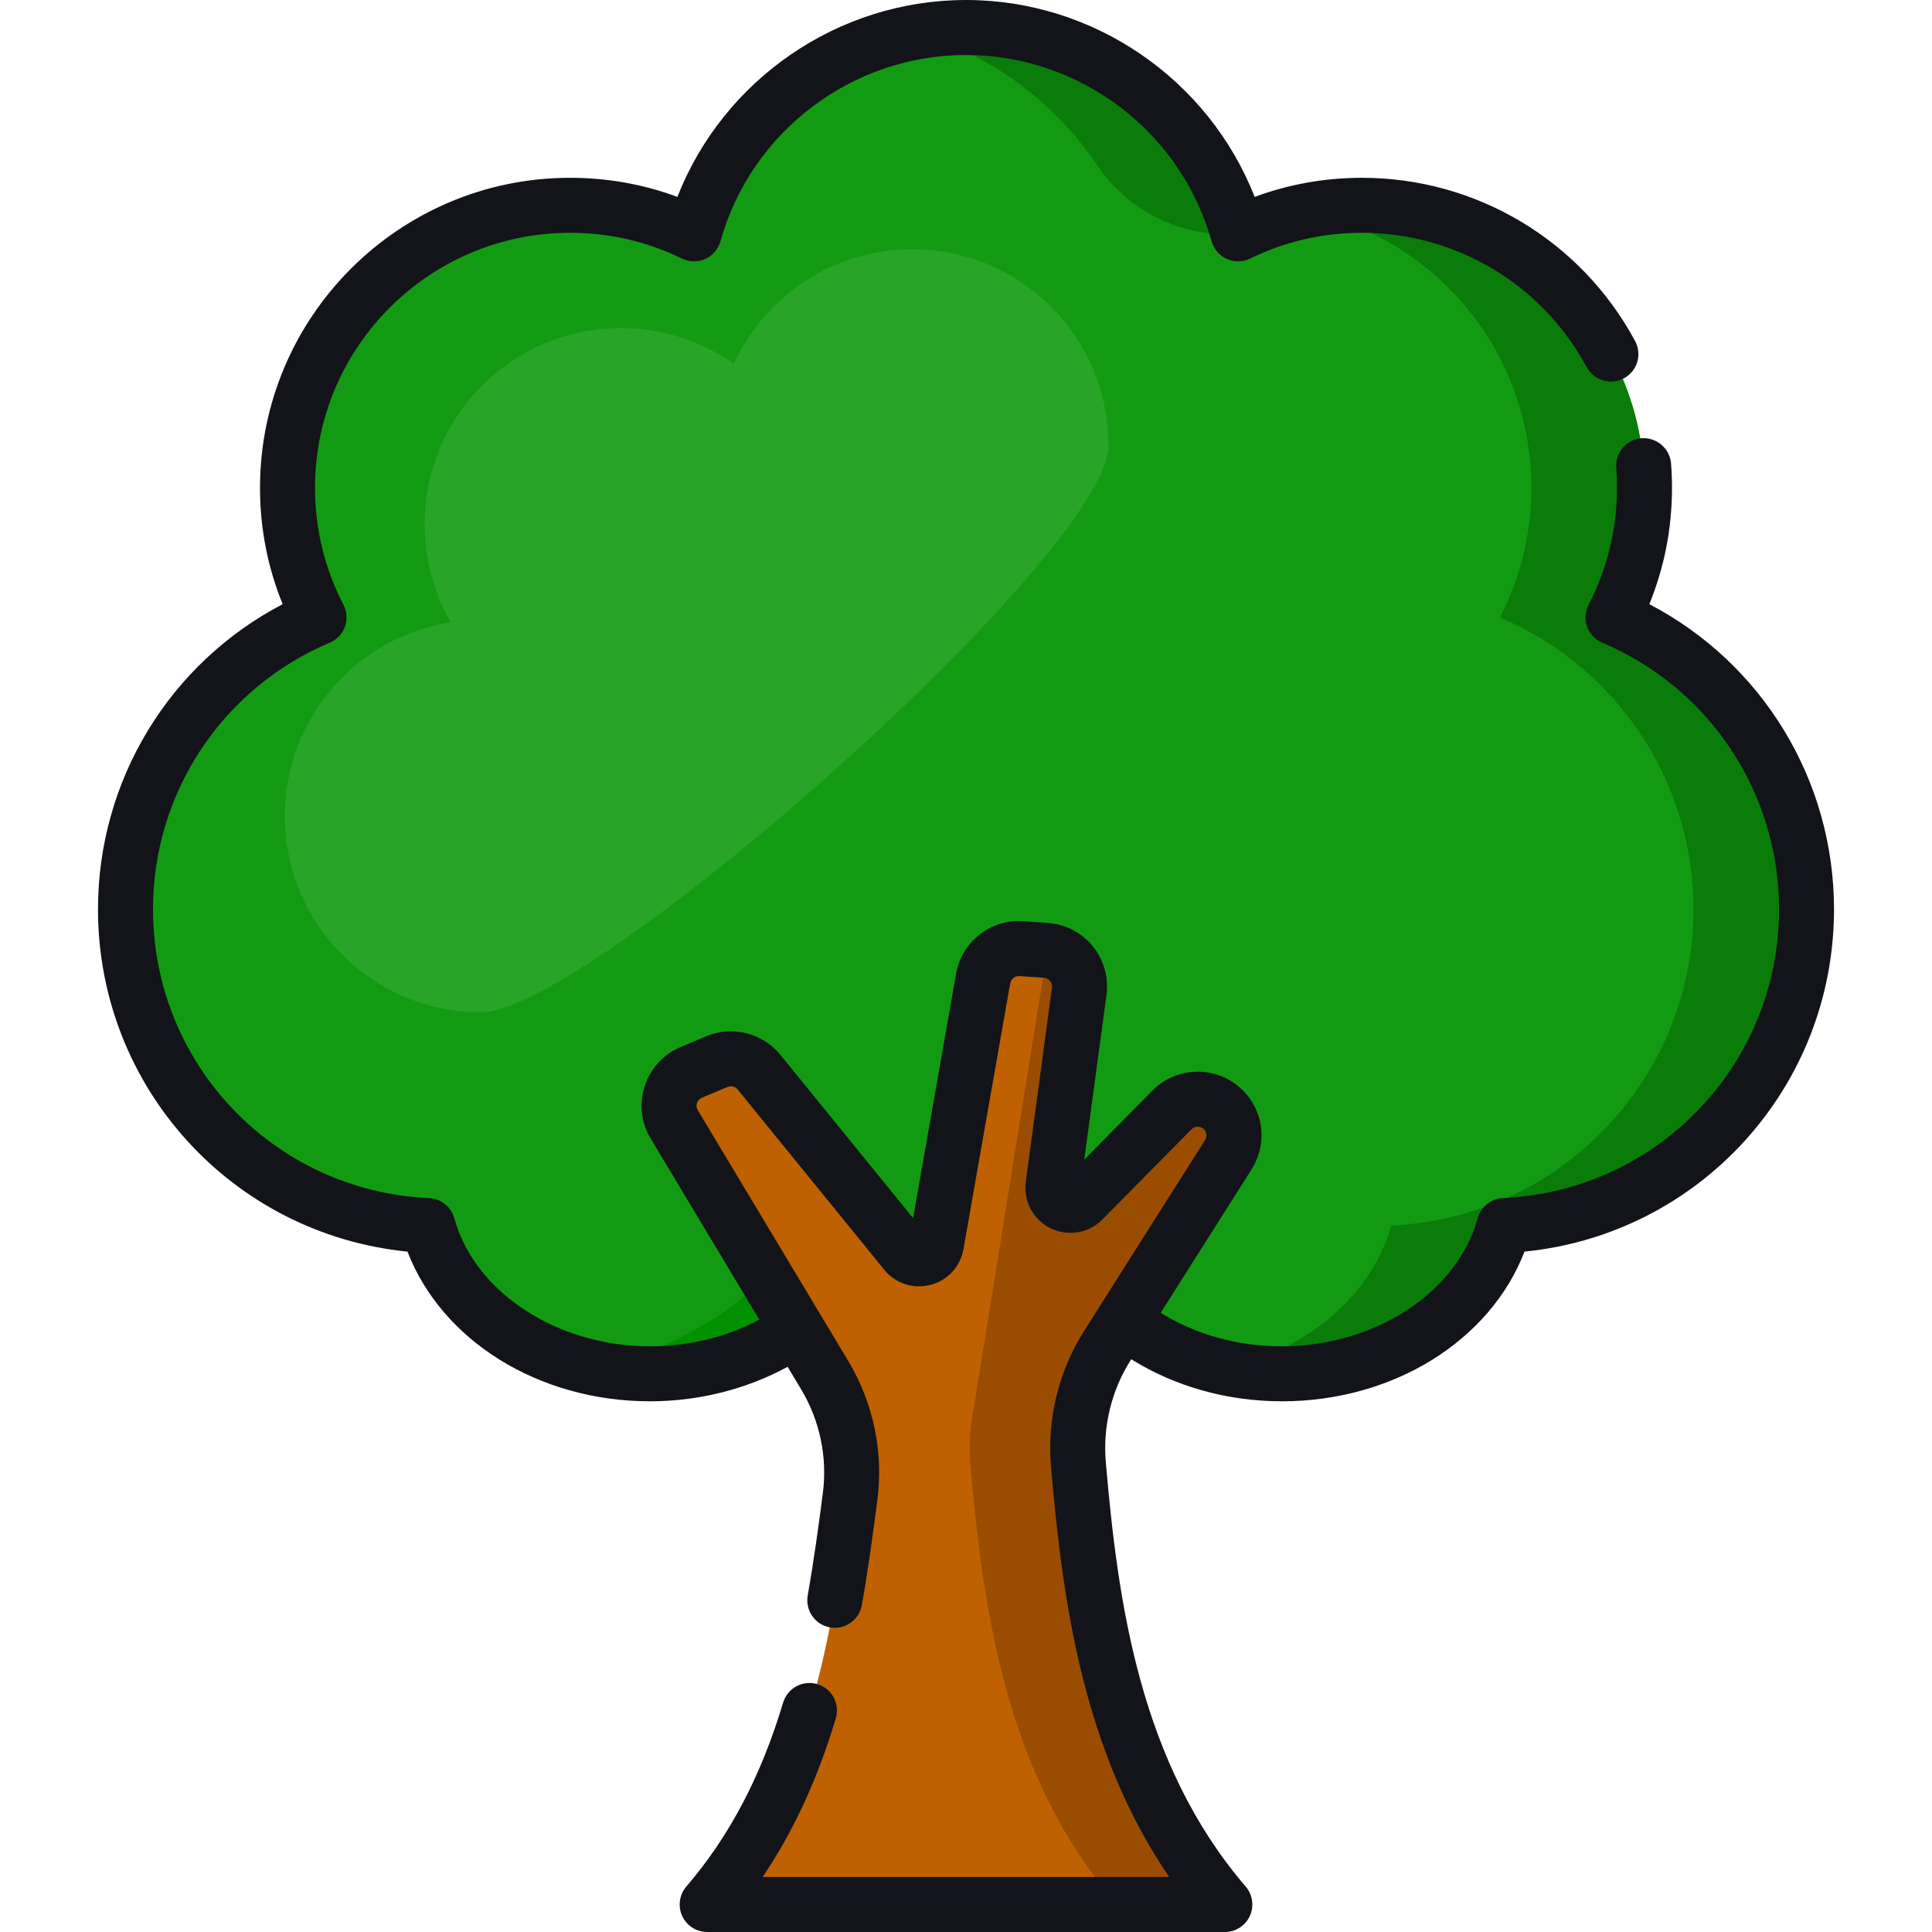 <svg width="36" height="36" viewBox="0 0 36 36" fill="none" xmlns="http://www.w3.org/2000/svg">
<path d="M33.662 16.943C33.662 14.498 32.175 12.4 30.056 11.504C30.442 10.758 30.643 9.93 30.643 9.089C30.643 6.182 28.286 3.825 25.378 3.825C24.55 3.825 23.767 4.017 23.07 4.358C22.45 2.14 20.416 0.512 18 0.512C15.585 0.512 13.55 2.14 12.931 4.358C12.234 4.017 11.45 3.825 10.622 3.825C7.715 3.825 5.358 6.182 5.358 9.089C5.357 9.93 5.558 10.758 5.945 11.504C3.825 12.4 2.338 14.498 2.338 16.943C2.338 20.112 4.837 22.695 7.971 22.836C8.408 24.419 10.096 25.599 12.112 25.599C13.255 25.599 14.292 25.219 15.056 24.603C15.82 25.219 16.857 25.599 18 25.599C19.143 25.599 20.18 25.219 20.944 24.603C21.708 25.219 22.745 25.599 23.888 25.599C25.905 25.599 27.592 24.419 28.029 22.836C31.163 22.695 33.662 20.112 33.662 16.943Z" fill="#129B12"/>
<path d="M17.684 0.523C17.62 0.526 17.555 0.531 17.491 0.537C17.471 0.539 17.452 0.542 17.432 0.544C17.363 0.551 17.295 0.56 17.227 0.57C17.214 0.572 17.201 0.574 17.188 0.575C17.107 0.588 17.027 0.602 16.947 0.618L16.947 0.619C18.328 0.9 19.622 1.862 20.442 3.075C21.023 3.934 22.014 4.43 23.049 4.359L23.07 4.358C22.45 2.14 20.416 0.512 18 0.512C17.916 0.512 17.831 0.515 17.748 0.519C17.727 0.52 17.706 0.521 17.684 0.523ZM30.056 11.504C30.442 10.758 30.643 9.93 30.643 9.089C30.643 6.182 28.286 3.825 25.378 3.825C25.017 3.825 24.665 3.862 24.325 3.931C26.727 4.419 28.535 6.543 28.535 9.089C28.536 9.93 28.335 10.758 27.948 11.504C30.067 12.4 31.555 14.498 31.555 16.943C31.555 20.112 29.056 22.695 25.922 22.836C25.564 24.133 24.365 25.159 22.834 25.488C23.18 25.562 23.534 25.599 23.888 25.599C25.905 25.599 27.592 24.419 28.029 22.836C31.163 22.695 33.662 20.112 33.662 16.943C33.662 14.498 32.175 12.4 30.056 11.504Z" fill="#097C09"/>
<path d="M14.231 23.731C13.756 24.536 11.789 25.436 11.059 25.488C11.139 25.505 11.22 25.52 11.303 25.533L11.322 25.537C11.405 25.55 11.489 25.561 11.574 25.57L11.581 25.571C11.676 25.581 11.772 25.588 11.868 25.592C11.949 25.596 12.03 25.599 12.112 25.599C13.155 25.599 14.108 25.282 14.848 24.759L14.977 24.665L14.317 23.581L14.231 23.731Z" fill="#009000"/>
<path d="M20.632 25.075L22.888 21.516C22.977 21.376 23.011 21.207 22.983 21.043C22.955 20.879 22.868 20.731 22.738 20.628C22.608 20.524 22.444 20.472 22.278 20.482C22.112 20.492 21.955 20.563 21.838 20.681L20.177 22.363C19.957 22.586 19.58 22.4 19.622 22.09L20.11 18.471C20.162 18.084 19.876 17.734 19.487 17.708L19.029 17.677C18.863 17.666 18.699 17.716 18.568 17.819C18.437 17.921 18.349 18.069 18.32 18.233L17.448 23.186C17.399 23.462 17.05 23.553 16.873 23.336L14.143 19.977C14.051 19.864 13.925 19.784 13.783 19.749C13.642 19.713 13.493 19.725 13.358 19.781L12.88 19.982C12.502 20.141 12.352 20.599 12.563 20.951L15.369 25.628C15.775 26.305 15.943 27.1 15.841 27.883C15.478 30.688 15.026 33.333 13.177 35.487H22.823C20.844 33.181 20.356 30.312 20.094 27.288C20.026 26.511 20.215 25.734 20.632 25.075Z" fill="#BF6101"/>
<path d="M22.888 21.516C22.977 21.376 23.011 21.207 22.983 21.043C22.956 20.879 22.868 20.731 22.738 20.628C22.608 20.524 22.444 20.472 22.278 20.482C22.112 20.492 21.955 20.563 21.838 20.681L21.096 21.432L20.177 22.363C19.957 22.586 19.58 22.401 19.622 22.09L20.11 18.471C20.161 18.094 19.89 17.753 19.516 17.711L18.143 26.248C18.071 26.59 18.05 26.94 18.08 27.288C18.342 30.313 18.83 33.181 20.809 35.488H22.823C20.844 33.181 20.356 30.312 20.094 27.288C20.026 26.511 20.215 25.734 20.632 25.075L22.888 21.516Z" fill="#9A4D01"/>
<path d="M16.998 4.645C15.521 4.645 14.25 5.522 13.674 6.782C13.058 6.346 12.322 6.113 11.568 6.114C9.549 6.114 7.913 7.75 7.913 9.768C7.912 10.41 8.081 11.041 8.403 11.596C6.65 11.865 5.308 13.38 5.308 15.208C5.308 17.226 6.945 18.862 8.963 18.862C10.981 18.862 20.653 10.318 20.653 8.3C20.653 6.281 19.017 4.645 16.998 4.645Z" fill="#28A528"/>
<path d="M30.733 11.258C31.013 10.57 31.155 9.843 31.155 9.09C31.155 8.937 31.149 8.782 31.137 8.631C31.125 8.497 31.06 8.373 30.957 8.286C30.854 8.199 30.721 8.156 30.587 8.166C30.452 8.177 30.327 8.24 30.239 8.342C30.151 8.444 30.107 8.577 30.116 8.711C30.125 8.836 30.13 8.964 30.13 9.09C30.13 9.856 29.952 10.589 29.601 11.269C29.568 11.332 29.549 11.4 29.544 11.471C29.54 11.541 29.55 11.612 29.574 11.678C29.598 11.745 29.635 11.806 29.684 11.857C29.733 11.908 29.791 11.949 29.856 11.976C30.833 12.388 31.667 13.079 32.253 13.962C32.839 14.846 33.151 15.883 33.15 16.943C33.15 19.831 30.89 22.194 28.006 22.324C27.898 22.329 27.794 22.368 27.71 22.436C27.625 22.503 27.564 22.596 27.535 22.7C27.154 24.083 25.62 25.087 23.888 25.087C23.063 25.087 22.276 24.867 21.628 24.462L23.321 21.79C23.435 21.61 23.5 21.402 23.506 21.189C23.517 20.845 23.376 20.502 23.097 20.26C22.626 19.85 21.913 19.877 21.474 20.321L20.204 21.607L20.618 18.539C20.639 18.378 20.628 18.215 20.584 18.058C20.539 17.902 20.464 17.756 20.361 17.63C20.258 17.505 20.131 17.401 19.986 17.327C19.842 17.252 19.684 17.208 19.522 17.197L19.064 17.166C18.772 17.145 18.482 17.234 18.252 17.415C18.021 17.596 17.866 17.855 17.815 18.144L17.415 20.42L17.014 22.697L14.54 19.654C14.46 19.555 14.363 19.47 14.255 19.402L14.253 19.401C14.242 19.393 14.23 19.387 14.218 19.381C14.066 19.292 13.897 19.238 13.722 19.222C13.716 19.222 13.71 19.222 13.705 19.221C13.679 19.219 13.653 19.218 13.627 19.218C13.467 19.216 13.308 19.247 13.16 19.309L12.682 19.51C12.525 19.576 12.384 19.675 12.269 19.8C12.154 19.925 12.066 20.073 12.014 20.235C11.961 20.397 11.943 20.568 11.962 20.737C11.981 20.906 12.036 21.069 12.124 21.215L14.149 24.59C13.545 24.912 12.838 25.087 12.113 25.087C10.381 25.087 8.847 24.083 8.465 22.7C8.437 22.596 8.376 22.503 8.291 22.436C8.206 22.368 8.103 22.329 7.995 22.325C5.11 22.194 2.851 19.831 2.851 16.943C2.85 15.883 3.162 14.846 3.747 13.962C4.333 13.079 5.167 12.388 6.144 11.976C6.209 11.949 6.268 11.908 6.317 11.857C6.365 11.806 6.403 11.745 6.427 11.678C6.451 11.612 6.461 11.541 6.456 11.471C6.452 11.4 6.432 11.332 6.4 11.269C6.049 10.59 5.87 9.856 5.87 9.09C5.87 6.469 8.002 4.338 10.622 4.338C11.353 4.338 12.054 4.499 12.706 4.818C12.774 4.851 12.848 4.869 12.923 4.87C12.998 4.872 13.072 4.856 13.141 4.826C13.21 4.795 13.271 4.749 13.319 4.692C13.368 4.635 13.404 4.568 13.425 4.496C13.995 2.452 15.877 1.025 18 1.025C20.124 1.025 22.006 2.452 22.576 4.496C22.597 4.568 22.633 4.635 22.681 4.692C22.73 4.749 22.791 4.795 22.86 4.825C22.929 4.856 23.003 4.872 23.078 4.87C23.153 4.869 23.227 4.851 23.295 4.818C23.947 4.499 24.648 4.338 25.379 4.338C27.13 4.338 28.735 5.297 29.566 6.841C29.63 6.96 29.74 7.049 29.87 7.088C30 7.127 30.14 7.113 30.26 7.049C30.379 6.984 30.469 6.875 30.508 6.745C30.547 6.615 30.532 6.474 30.468 6.355C29.458 4.479 27.508 3.313 25.379 3.313C24.687 3.313 24.017 3.433 23.379 3.669C22.521 1.482 20.386 0 18 0C15.614 0 13.48 1.482 12.622 3.669C11.984 3.432 11.314 3.313 10.622 3.313C7.437 3.313 4.845 5.904 4.845 9.09C4.845 9.843 4.987 10.57 5.267 11.258C3.16 12.358 1.826 14.536 1.826 16.943C1.826 20.261 4.331 22.997 7.593 23.322C8.234 24.981 10.036 26.111 12.112 26.111C13.022 26.111 13.914 25.885 14.676 25.468L14.93 25.892C15.276 26.469 15.419 27.153 15.333 27.817C15.259 28.392 15.167 29.069 15.05 29.731C15.039 29.797 15.04 29.865 15.055 29.93C15.069 29.996 15.097 30.058 15.136 30.113C15.174 30.169 15.223 30.215 15.28 30.252C15.337 30.288 15.4 30.312 15.466 30.324C15.533 30.336 15.601 30.334 15.666 30.32C15.732 30.305 15.794 30.277 15.849 30.239C15.904 30.2 15.951 30.151 15.987 30.094C16.023 30.038 16.048 29.974 16.06 29.908C16.18 29.226 16.273 28.535 16.349 27.949C16.465 27.057 16.273 26.139 15.808 25.364L13.002 20.687C12.99 20.668 12.982 20.645 12.98 20.622C12.977 20.599 12.98 20.576 12.987 20.553C12.994 20.531 13.006 20.511 13.022 20.494C13.038 20.477 13.057 20.463 13.079 20.454L13.557 20.254C13.589 20.24 13.625 20.238 13.659 20.246C13.693 20.255 13.723 20.274 13.745 20.301L16.476 23.659C16.483 23.668 16.491 23.676 16.498 23.685C16.6 23.8 16.726 23.883 16.864 23.928C17.012 23.977 17.173 23.983 17.332 23.943C17.334 23.942 17.336 23.942 17.337 23.942H17.338C17.488 23.903 17.624 23.824 17.732 23.712C17.736 23.708 17.74 23.704 17.744 23.7C17.748 23.696 17.751 23.691 17.755 23.687C17.858 23.571 17.926 23.428 17.953 23.275L18.824 18.322C18.832 18.282 18.853 18.247 18.884 18.223C18.916 18.198 18.955 18.186 18.995 18.188L19.453 18.219C19.475 18.221 19.496 18.227 19.516 18.237C19.536 18.247 19.553 18.261 19.567 18.278C19.584 18.299 19.61 18.342 19.602 18.402L19.114 22.021C19.089 22.207 19.126 22.396 19.221 22.558C19.316 22.72 19.462 22.845 19.637 22.914C19.79 22.974 19.957 22.988 20.118 22.954C20.279 22.921 20.426 22.84 20.542 22.723L22.203 21.041C22.231 21.013 22.268 20.997 22.307 20.994C22.309 20.994 22.31 20.994 22.312 20.993L22.314 20.994C22.355 20.993 22.394 21.007 22.424 21.033C22.454 21.058 22.473 21.093 22.479 21.132C22.484 21.17 22.476 21.209 22.455 21.242L20.2 24.801C19.726 25.549 19.507 26.448 19.584 27.332C19.798 29.811 20.17 32.605 21.786 34.975H14.211C14.789 34.118 15.238 33.142 15.574 32.019C15.593 31.955 15.6 31.887 15.593 31.82C15.586 31.753 15.566 31.688 15.534 31.629C15.502 31.57 15.459 31.517 15.407 31.475C15.354 31.433 15.294 31.401 15.23 31.381C15.166 31.362 15.098 31.356 15.031 31.363C14.964 31.369 14.899 31.39 14.84 31.421C14.781 31.453 14.728 31.497 14.686 31.549C14.643 31.601 14.612 31.661 14.592 31.726C14.183 33.095 13.592 34.217 12.788 35.154C12.725 35.228 12.683 35.32 12.67 35.417C12.656 35.514 12.671 35.613 12.712 35.702C12.753 35.791 12.818 35.866 12.901 35.919C12.983 35.972 13.079 36 13.177 36H22.823C22.921 36 23.017 35.972 23.099 35.919C23.182 35.866 23.248 35.791 23.289 35.702C23.329 35.613 23.344 35.514 23.33 35.417C23.317 35.32 23.276 35.228 23.212 35.154C21.239 32.855 20.831 29.865 20.605 27.244C20.547 26.581 20.711 25.909 21.065 25.349L21.079 25.327C21.891 25.835 22.869 26.111 23.888 26.111C25.964 26.111 27.766 24.981 28.407 23.322C31.669 22.997 34.174 20.261 34.174 16.943C34.174 14.536 32.84 12.358 30.733 11.258Z" fill="#121419"/>
</svg>
